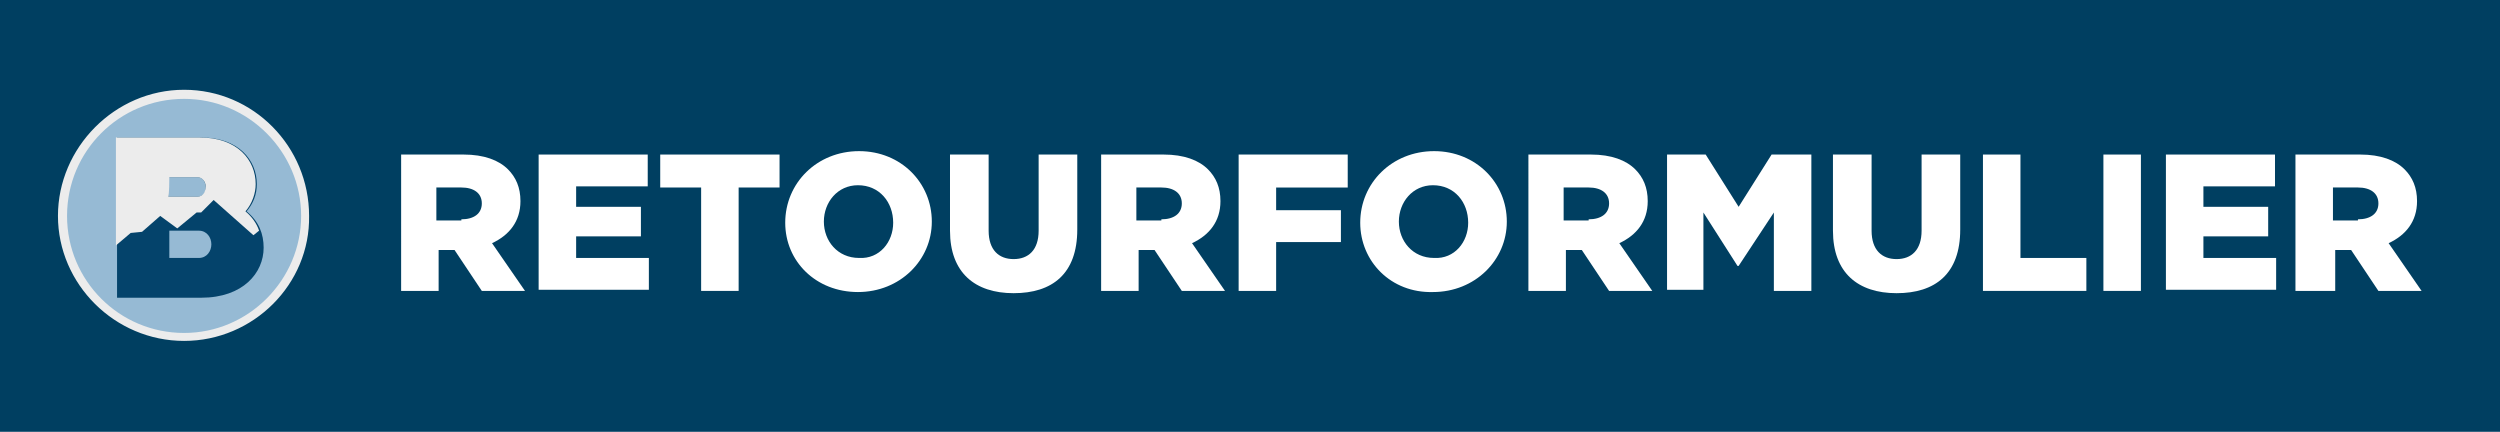 <?xml version="1.0" encoding="utf-8"?>
<!-- Generator: Adobe Illustrator 24.0.2, SVG Export Plug-In . SVG Version: 6.00 Build 0)  -->
<svg version="1.1" id="Laag_1" xmlns="http://www.w3.org/2000/svg" xmlns:xlink="http://www.w3.org/1999/xlink" x="0px" y="0px"
	 viewBox="0 0 220 38" style="enable-background:new 0 0 220 38;" xml:space="preserve">
<style type="text/css">
	.st0{fill:#003F61;}
	.st1{fill-rule:evenodd;clip-rule:evenodd;fill:#96BAD4;}
	.st2{fill:#ECECEC;}
	.st3{fill:#04436B;}
	.st4{enable-background:new    ;}
	.st5{fill:#FFFFFF;}
</style>
<rect y="-0.1" class="st0" width="220" height="38.1"/>
<circle class="st1" cx="16.2" cy="19" r="10.7"/>
<path class="st2" d="M16.2,30c-6.1,0-11.1-5-11.1-11s5-11.1,11.1-11.1s11,5,11,11.1C27.3,25,22.3,30,16.2,30z M16.2,8.7
	C10.5,8.7,5.9,13.3,5.9,19s4.6,10.3,10.3,10.3S26.5,24.6,26.5,19S21.9,8.7,16.2,8.7z"/>
<g>
	<path class="st3" d="M23.2,21.8c0,2.2-1.8,4.4-5.5,4.4h-7.4V12.1h7.4c3.3,0,4.9,2,4.9,4.1c0,0.9-0.3,1.7-0.9,2.4
		C22.8,19.5,23.2,20.6,23.2,21.8z M18.1,16.5c0-0.4-0.2-0.9-0.7-0.9h-2.6v1.7h2.6C17.9,17.3,18.1,16.9,18.1,16.5z M18.6,21.5
		c0-0.6-0.4-1.2-1.1-1.2h-2.6v2.4h2.6C18.2,22.7,18.6,22.1,18.6,21.5z"/>
</g>
<path class="st2" d="M11.5,20.5l1-0.1l1.6-1.4l1.5,1.1l1.7-1.4h0.4l1.1-1.1l3.5,3.1l0.5-0.4c-0.2-0.6-0.6-1.2-1.2-1.7
	c0.6-0.7,0.9-1.6,0.9-2.4c0-2.1-1.6-4.1-4.9-4.1h-7.4v9.5L11.5,20.5z M14.9,15.6h2.5c0.4,0,0.7,0.4,0.7,0.8s-0.2,0.9-0.7,0.9h-2.6
	C14.9,17.3,14.9,15.6,14.9,15.6z"/>
<g class="st4">
	<path class="st5" d="M35.1,13.6h5.7c1.8,0,3.1,0.5,3.9,1.3c0.7,0.7,1.1,1.6,1.1,2.8v0c0,1.8-1,3-2.5,3.7l2.9,4.2h-3.8l-2.4-3.6h0
		h-1.4v3.6h-3.3V13.6z M40.6,19.3c1.1,0,1.8-0.5,1.8-1.4v0c0-0.9-0.7-1.4-1.8-1.4h-2.2v2.9H40.6z"/>
	<path class="st5" d="M47.4,13.6H57v2.8h-6.3v1.8h5.7v2.6h-5.7v1.9h6.4v2.8h-9.7V13.6z"/>
	<path class="st5" d="M61.7,16.5h-3.6v-2.9h10.5v2.9H65v9.1h-3.3V16.5z"/>
	<path class="st5" d="M69.1,19.6L69.1,19.6c0-3.5,2.8-6.3,6.5-6.3s6.4,2.8,6.4,6.2v0c0,3.4-2.8,6.2-6.5,6.2S69.1,23,69.1,19.6z
		 M78.6,19.6L78.6,19.6c0-1.8-1.2-3.3-3.1-3.3c-1.8,0-3,1.5-3,3.2v0c0,1.7,1.2,3.2,3.1,3.2C77.4,22.8,78.6,21.3,78.6,19.6z"/>
	<path class="st5" d="M83.6,20.3v-6.7H87v6.7c0,1.7,0.9,2.5,2.2,2.5c1.3,0,2.2-0.8,2.2-2.5v-6.7h3.4v6.6c0,3.9-2.2,5.6-5.6,5.6
		S83.6,24,83.6,20.3z"/>
	<path class="st5" d="M96.7,13.6h5.7c1.8,0,3.1,0.5,3.9,1.3c0.7,0.7,1.1,1.6,1.1,2.8v0c0,1.8-1,3-2.5,3.7l2.9,4.2h-3.8l-2.4-3.6h0
		h-1.4v3.6h-3.3V13.6z M102.2,19.3c1.1,0,1.8-0.5,1.8-1.4v0c0-0.9-0.7-1.4-1.8-1.4h-2.2v2.9H102.2z"/>
	<path class="st5" d="M109,13.6h9.6v2.9h-6.3v2h5.7v2.8h-5.7v4.3H109V13.6z"/>
	<path class="st5" d="M119.7,19.6L119.7,19.6c0-3.5,2.8-6.3,6.5-6.3c3.7,0,6.4,2.8,6.4,6.2v0c0,3.4-2.8,6.2-6.5,6.2
		C122.4,25.8,119.7,23,119.7,19.6z M129.2,19.6L129.2,19.6c0-1.8-1.2-3.3-3.1-3.3c-1.8,0-3,1.5-3,3.2v0c0,1.7,1.2,3.2,3.1,3.2
		C128,22.8,129.2,21.3,129.2,19.6z"/>
	<path class="st5" d="M134.3,13.6h5.7c1.8,0,3.1,0.5,3.9,1.3c0.7,0.7,1.1,1.6,1.1,2.8v0c0,1.8-1,3-2.5,3.7l2.9,4.2h-3.8l-2.4-3.6h0
		h-1.4v3.6h-3.3V13.6z M139.8,19.3c1.1,0,1.8-0.5,1.8-1.4v0c0-0.9-0.7-1.4-1.8-1.4h-2.2v2.9H139.8z"/>
	<path class="st5" d="M146.6,13.6h3.5l2.9,4.6l2.9-4.6h3.5v12h-3.3v-6.9l-3.1,4.7h-0.1l-3-4.7v6.8h-3.2V13.6z"/>
	<path class="st5" d="M161.3,20.3v-6.7h3.4v6.7c0,1.7,0.9,2.5,2.2,2.5c1.3,0,2.2-0.8,2.2-2.5v-6.7h3.4v6.6c0,3.9-2.2,5.6-5.6,5.6
		C163.5,25.8,161.3,24,161.3,20.3z"/>
	<path class="st5" d="M174.5,13.6h3.3v9.1h5.8v2.9h-9.1V13.6z"/>
	<path class="st5" d="M185.1,13.6h3.3v12h-3.3V13.6z"/>
	<path class="st5" d="M190.6,13.6h9.6v2.8h-6.3v1.8h5.7v2.6h-5.7v1.9h6.4v2.8h-9.7V13.6z"/>
	<path class="st5" d="M202,13.6h5.7c1.8,0,3.1,0.5,3.9,1.3c0.7,0.7,1.1,1.6,1.1,2.8v0c0,1.8-1,3-2.5,3.7l2.9,4.2h-3.8l-2.4-3.6h0
		h-1.4v3.6H202V13.6z M207.5,19.3c1.1,0,1.8-0.5,1.8-1.4v0c0-0.9-0.7-1.4-1.8-1.4h-2.2v2.9H207.5z"/>
</g>
</svg>
